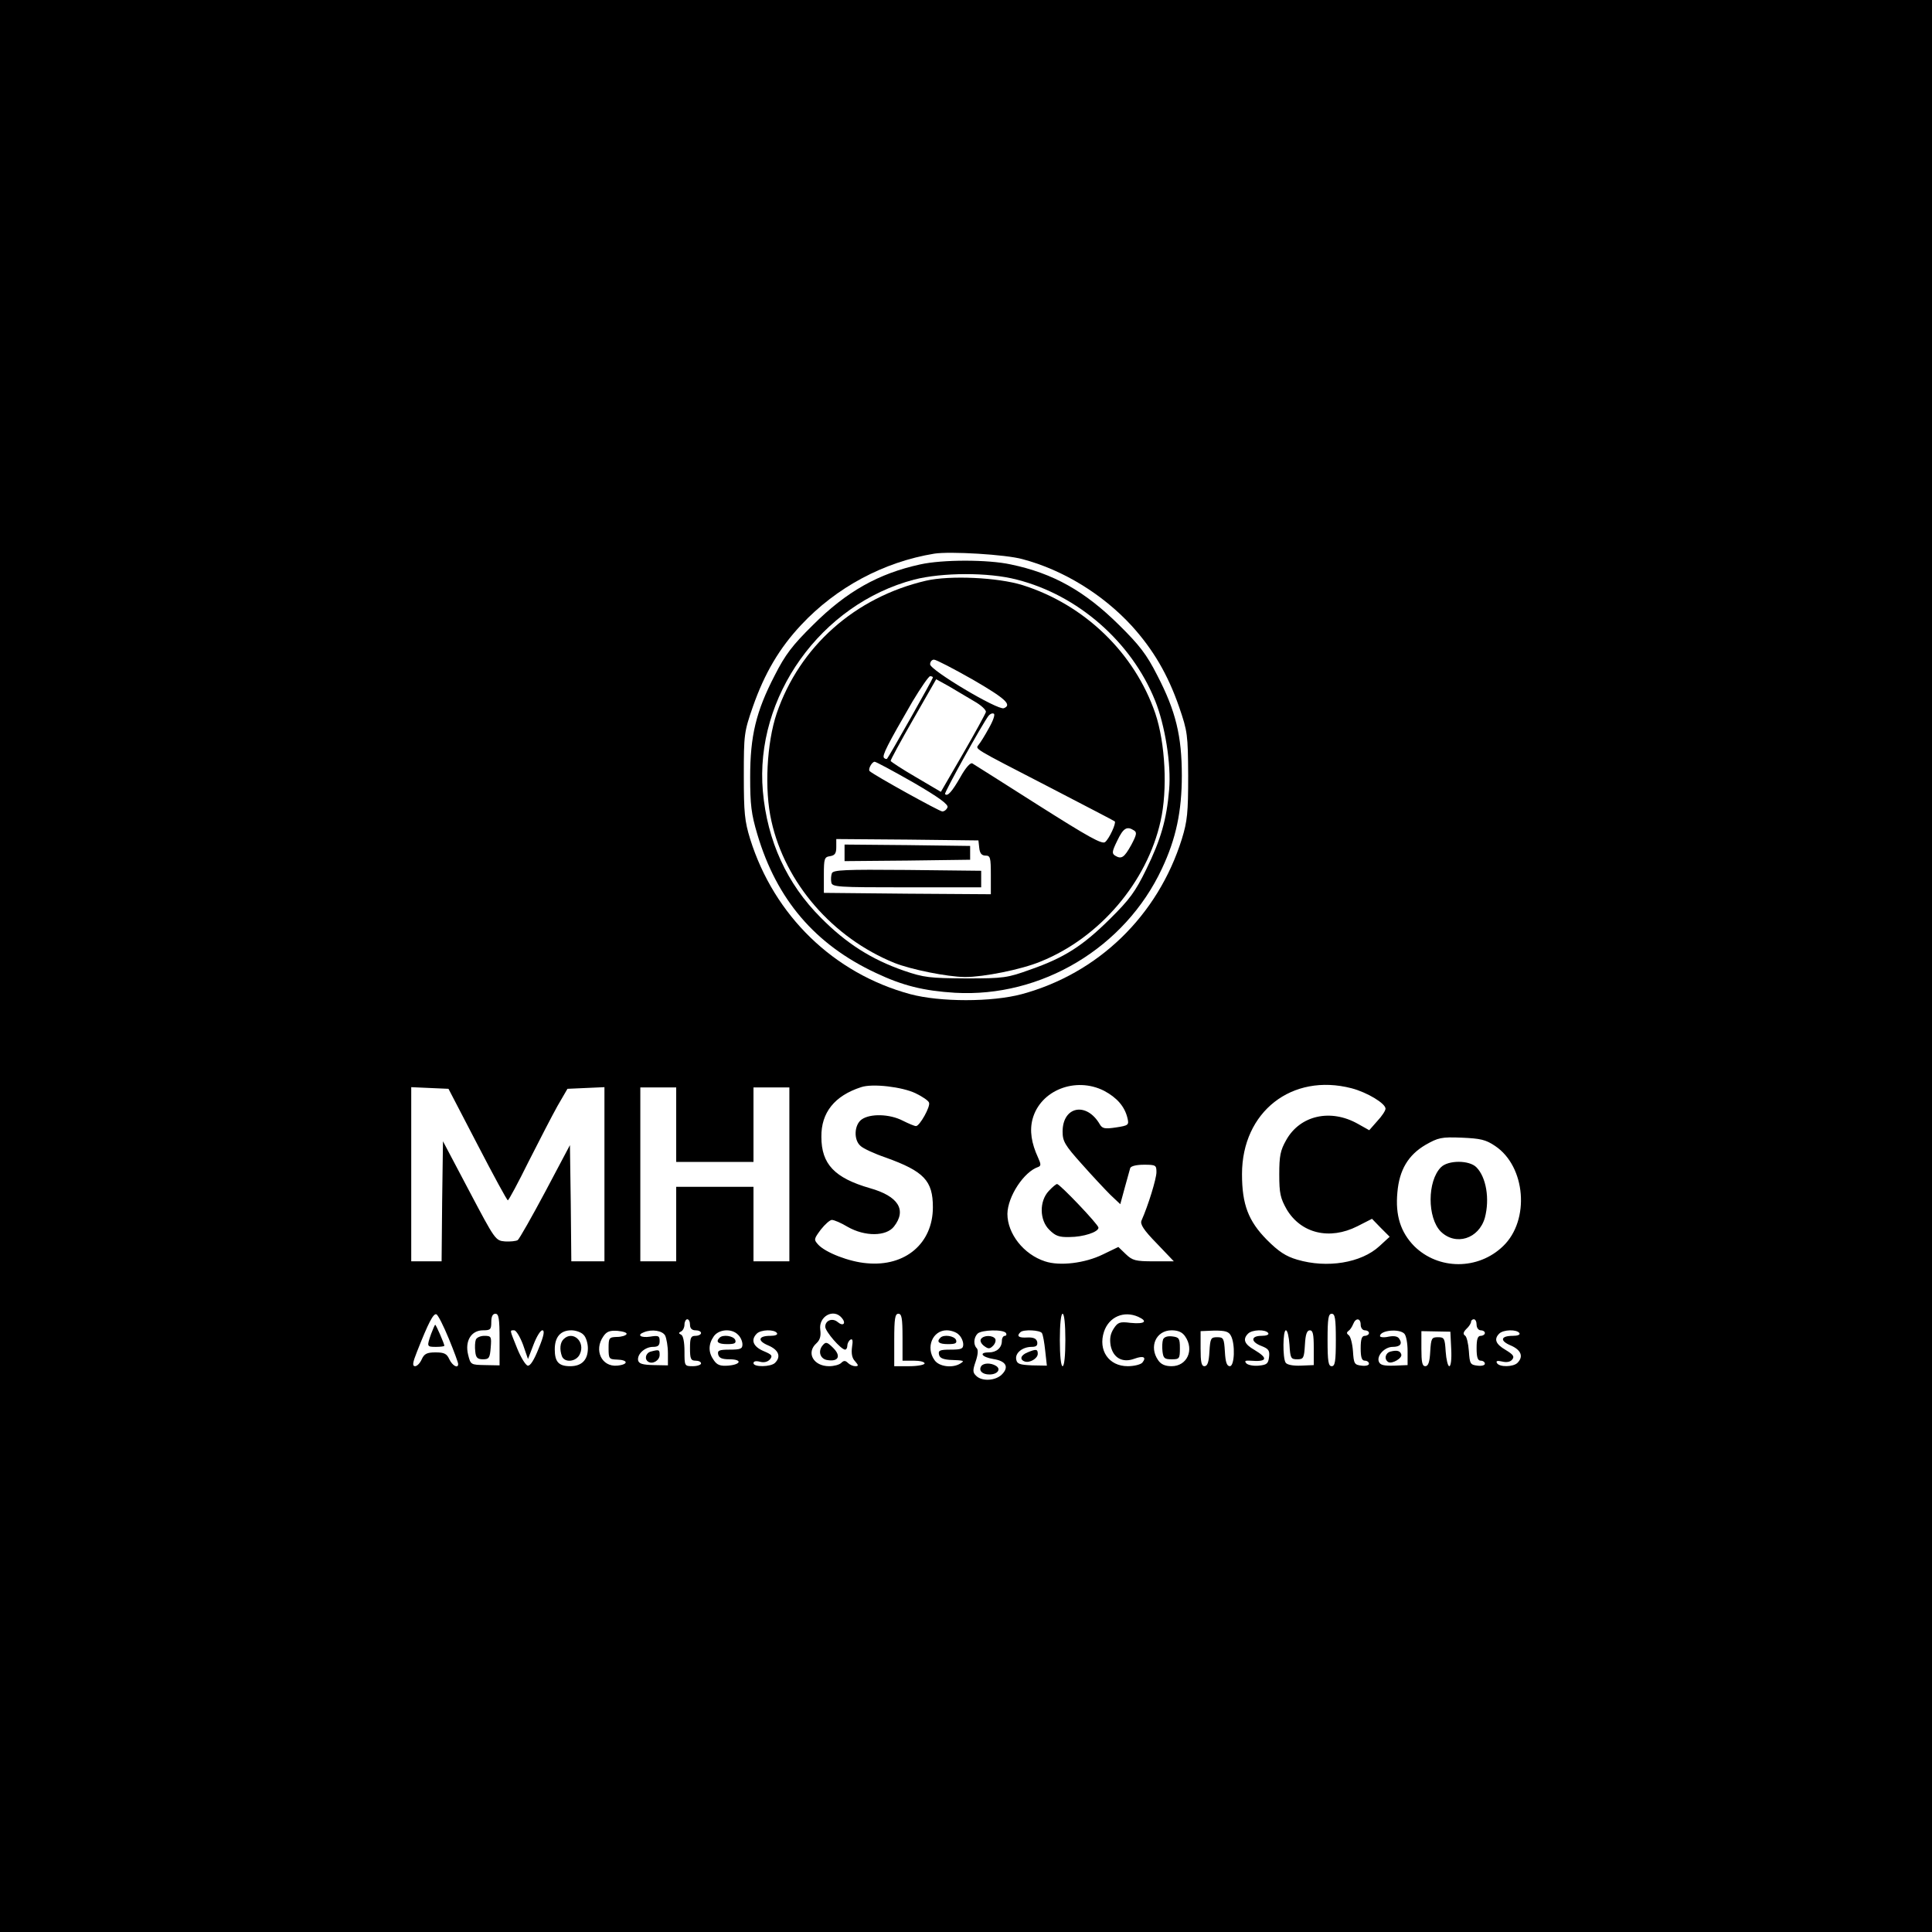 <?xml version="1.0" standalone="no"?>
<!DOCTYPE svg PUBLIC "-//W3C//DTD SVG 20010904//EN"
 "http://www.w3.org/TR/2001/REC-SVG-20010904/DTD/svg10.dtd">
<svg version="1.0" xmlns="http://www.w3.org/2000/svg"
 width="700pt" height="700pt" viewBox="0 0 700 700"
 preserveAspectRatio="xMidYMid meet">
<g transform="translate(0,700) scale(0.1,-0.1)"
fill="#000000" stroke="none">
<path d="M0 3500 l0 -3500 3500 0 3500 0 0 3500 0 3500 -3500 0 -3500 0 0
-3500z m3705 1474 c147 -39 290 -127 395 -241 78 -86 131 -176 172 -294 31
-90 32 -101 33 -249 0 -135 -3 -165 -23 -230 -87 -278 -303 -487 -580 -562
-108 -29 -296 -29 -404 0 -277 75 -493 284 -580 562 -20 65 -23 95 -23 230 0
149 1 158 33 250 42 120 96 212 175 296 127 136 299 228 482 258 57 9 260 -3
320 -20z m-388 -1935 c25 -12 47 -27 49 -34 6 -14 -34 -85 -47 -85 -6 0 -27 9
-49 20 -47 24 -117 26 -148 4 -27 -19 -30 -74 -4 -96 9 -9 50 -28 91 -42 139
-50 171 -84 171 -180 0 -131 -100 -216 -239 -203 -64 5 -151 39 -177 68 -16
18 -15 20 10 54 15 19 33 35 40 35 8 0 34 -11 57 -25 63 -36 140 -35 168 1 47
60 16 110 -87 139 -128 37 -176 87 -176 186 -1 88 48 149 144 180 41 14 149 1
197 -22z m683 9 c47 -25 75 -57 85 -99 6 -25 4 -27 -42 -34 -40 -6 -49 -4 -58
11 -48 83 -135 66 -135 -26 0 -35 8 -49 69 -117 38 -43 85 -93 104 -112 l36
-34 16 59 c9 33 18 65 20 72 3 7 22 12 50 12 43 0 45 -2 45 -27 0 -24 -30
-121 -54 -175 -6 -13 7 -34 55 -83 l62 -65 -73 0 c-66 0 -77 3 -101 26 l-27
26 -56 -27 c-65 -32 -157 -43 -210 -25 -77 25 -136 100 -136 172 1 63 60 153
112 170 10 4 10 10 -1 34 -24 52 -31 97 -20 139 28 105 156 155 259 103z m897
9 c57 -15 123 -55 123 -74 0 -7 -13 -27 -30 -45 l-29 -33 -41 23 c-99 56 -210
31 -260 -59 -21 -37 -25 -57 -25 -124 0 -69 4 -86 27 -127 52 -87 155 -112
256 -61 l53 27 32 -33 32 -32 -37 -34 c-66 -61 -190 -81 -298 -49 -41 12 -67
29 -110 72 -67 68 -90 128 -90 238 0 226 181 367 397 311z m-3167 -204 c58
-112 107 -202 110 -202 3 0 37 63 75 140 39 77 86 168 105 202 l36 62 67 3 67
3 0 -316 0 -315 -60 0 -60 0 -2 210 -3 211 -89 -168 c-49 -92 -94 -171 -100
-176 -6 -4 -27 -6 -46 -5 -35 3 -36 5 -130 183 l-95 180 -3 -217 -2 -218 -55
0 -55 0 0 315 0 316 67 -3 68 -3 105 -202z m720 72 l0 -135 140 0 140 0 0 135
0 135 65 0 65 0 0 -315 0 -315 -65 0 -65 0 0 135 0 135 -140 0 -140 0 0 -135
0 -135 -65 0 -65 0 0 315 0 315 65 0 65 0 0 -135z m2967 -77 c111 -74 127
-269 29 -363 -90 -87 -234 -87 -322 0 -49 50 -69 111 -61 195 7 81 39 135 102
172 46 26 57 29 131 26 68 -3 87 -7 121 -30z m-3791 -698 c19 -46 34 -87 34
-92 0 -18 -21 -6 -32 17 -9 20 -18 25 -50 25 -31 0 -41 -5 -50 -25 -6 -14 -17
-25 -24 -25 -11 0 -9 13 7 53 41 104 59 139 70 135 6 -2 26 -42 45 -88z m184
-3 l0 -94 -52 1 c-52 1 -53 1 -62 38 -12 49 11 88 54 88 27 0 30 3 30 30 0 20
5 30 15 30 12 0 15 -17 15 -93z m1240 78 c17 -20 5 -32 -15 -15 -19 16 -45 6
-45 -17 0 -17 57 -83 72 -83 4 0 8 6 8 14 0 8 5 18 11 22 8 5 10 -3 6 -27 -3
-23 0 -40 11 -51 13 -15 13 -18 1 -18 -8 0 -20 5 -27 12 -9 9 -15 9 -24 0 -7
-7 -27 -12 -44 -12 -57 0 -84 49 -46 83 13 12 17 26 14 49 -7 48 48 79 78 43z
m220 -70 l0 -85 40 0 c22 0 40 -4 40 -10 0 -5 -25 -10 -55 -10 l-55 0 0 95 c0
78 3 95 15 95 12 0 15 -16 15 -85z m590 -10 c0 -57 -4 -95 -10 -95 -6 0 -10
38 -10 95 0 57 4 95 10 95 6 0 10 -38 10 -95z m264 84 c37 -17 23 -27 -28 -22
-39 5 -46 2 -61 -21 -12 -19 -15 -36 -11 -61 9 -45 43 -64 86 -48 33 12 45 6
29 -14 -6 -7 -30 -13 -53 -13 -69 0 -108 58 -86 125 18 54 72 77 124 54z m716
-84 c0 -78 -3 -95 -15 -95 -12 0 -15 17 -15 95 0 78 3 95 15 95 12 0 15 -17
15 -95z m-2340 55 c0 -13 7 -20 20 -20 11 0 20 -4 20 -10 0 -5 -9 -10 -20 -10
-17 0 -20 -7 -20 -45 0 -38 3 -45 20 -45 11 0 20 -4 20 -10 0 -5 -13 -10 -30
-10 -30 0 -30 1 -30 54 0 34 -5 57 -12 60 -10 5 -10 7 0 12 6 3 12 14 12 25 0
10 5 19 10 19 6 0 10 -9 10 -20z m2430 0 c0 -11 7 -20 15 -20 8 0 15 -4 15
-10 0 -5 -7 -10 -15 -10 -11 0 -15 -12 -15 -45 0 -33 4 -45 15 -45 8 0 15 -5
15 -11 0 -6 -12 -9 -27 -7 -26 3 -28 7 -31 53 -2 27 -9 53 -15 57 -8 6 -9 10
-1 16 6 4 13 15 17 25 9 23 27 22 27 -3z m420 0 c0 -11 7 -20 15 -20 8 0 15
-4 15 -10 0 -5 -7 -10 -15 -10 -11 0 -15 -12 -15 -45 0 -33 4 -45 15 -45 8 0
15 -5 15 -11 0 -6 -12 -9 -27 -7 -26 3 -28 7 -31 53 -2 27 -8 53 -14 56 -8 5
-6 13 5 24 10 9 17 21 17 26 0 5 5 9 10 9 6 0 10 -9 10 -20z m-3455 -72 l18
-52 20 52 c11 29 25 52 32 52 9 0 6 -19 -13 -65 -17 -43 -31 -65 -40 -63 -8 2
-25 30 -38 62 -28 70 -28 66 -11 66 7 0 21 -23 32 -52z m219 36 c9 -8 16 -31
16 -49 0 -42 -22 -65 -64 -65 -42 0 -56 16 -56 61 0 45 21 69 60 69 16 0 36
-7 44 -16z m156 2 c-3 -5 -18 -10 -35 -10 -28 -1 -30 -3 -30 -41 0 -38 2 -40
30 -41 42 -1 43 -18 1 -22 -56 -5 -85 56 -50 106 12 18 24 22 52 20 21 -2 35
-7 32 -12z m140 -5 c5 -11 10 -39 10 -64 l0 -44 -52 1 c-40 1 -53 5 -56 17 -4
23 25 49 54 49 18 0 24 5 24 21 0 19 -4 21 -35 16 -33 -5 -49 6 -22 16 29 12
67 6 77 -12z m264 3 c9 -8 16 -24 16 -35 0 -16 -7 -19 -46 -19 -38 0 -45 -3
-42 -17 3 -13 13 -18 41 -18 47 0 43 -19 -5 -23 -28 -2 -40 2 -52 20 -20 28
-20 57 0 86 18 26 65 30 88 6z m141 6 c4 -6 -6 -10 -24 -10 -44 0 -48 -18 -7
-35 37 -16 47 -40 24 -63 -15 -15 -78 -16 -78 -1 0 7 9 9 24 5 15 -4 28 0 36
9 10 13 7 17 -24 30 -37 16 -47 40 -24 63 15 15 64 16 73 2z m659 -6 c9 -8 16
-24 16 -35 0 -16 -7 -19 -46 -19 -38 0 -45 -3 -42 -17 2 -13 14 -18 38 -20 54
-2 56 -3 40 -13 -28 -18 -78 -12 -94 12 -33 46 -7 108 44 108 16 0 36 -7 44
-16z m171 6 c3 -5 1 -10 -4 -10 -6 0 -11 -8 -11 -18 0 -25 -19 -42 -47 -42
-38 0 -26 -17 16 -24 46 -7 58 -29 31 -56 -23 -23 -72 -26 -93 -5 -13 12 -13
20 -2 52 8 23 10 42 4 48 -13 13 -11 39 3 53 14 14 94 16 103 2z m130 0 c4 -6
9 -35 12 -64 l6 -54 -54 1 c-44 2 -54 5 -57 21 -5 24 23 46 56 46 17 0 22 5
20 18 -3 12 -13 17 -36 16 -31 -2 -40 5 -25 19 10 11 71 8 78 -3z m519 -12
c34 -49 7 -108 -49 -108 -24 0 -39 7 -49 22 -34 49 -7 108 49 108 24 0 39 -7
49 -22z m166 2 c16 -30 13 -110 -4 -110 -11 0 -16 15 -18 53 -3 48 -5 52 -28
52 -23 0 -25 -4 -28 -52 -2 -38 -7 -53 -18 -53 -11 0 -14 15 -14 64 l0 63 50
2 c39 0 52 -3 60 -19z m135 10 c4 -6 -7 -10 -24 -10 -40 0 -40 -22 0 -37 25
-10 30 -16 27 -40 -3 -24 -8 -28 -37 -31 -18 -2 -39 2 -45 8 -8 9 -5 11 14 10
61 -5 67 8 15 39 -37 21 -43 39 -23 59 15 15 64 16 73 2z m77 -42 c3 -49 5
-53 28 -53 23 0 25 4 28 53 2 37 7 52 18 52 11 0 14 -15 14 -63 l0 -63 -47 -2
c-28 -1 -50 3 -55 11 -11 17 -10 117 1 117 6 0 11 -24 13 -52z m416 40 c7 -7
12 -35 12 -63 l0 -51 -49 -2 c-37 -1 -50 2 -55 14 -9 22 21 54 50 54 27 0 36
11 24 29 -5 9 -18 12 -39 8 -17 -4 -31 -2 -31 2 0 21 69 28 88 9z m170 -55 c2
-37 -1 -63 -7 -63 -5 0 -11 24 -13 53 -3 48 -5 52 -28 52 -23 0 -25 -4 -28
-52 -2 -38 -7 -53 -18 -53 -11 0 -14 15 -14 63 l0 64 53 -1 52 -1 3 -62z m247
57 c4 -6 -6 -10 -24 -10 -44 0 -48 -18 -7 -35 37 -16 47 -40 24 -63 -15 -15
-65 -16 -74 -1 -5 8 1 10 18 6 16 -4 30 -2 37 7 9 11 4 18 -24 35 -36 21 -43
39 -23 59 15 15 64 16 73 2z"/>
<path d="M3334 4955 c-151 -33 -267 -98 -389 -220 -74 -73 -100 -107 -138
-182 -68 -131 -89 -220 -89 -368 0 -101 4 -134 26 -208 70 -236 209 -399 429
-502 97 -46 173 -65 287 -72 313 -18 616 163 750 450 51 108 72 208 72 337 0
143 -22 234 -89 363 -38 75 -64 109 -138 182 -124 123 -239 188 -393 220 -83
18 -247 18 -328 0z m350 -55 c221 -56 415 -225 501 -438 36 -89 59 -231 51
-323 -9 -108 -30 -181 -83 -289 -39 -80 -60 -109 -132 -180 -99 -98 -165 -140
-288 -183 -83 -30 -96 -32 -233 -32 -132 1 -152 3 -225 28 -118 41 -209 99
-301 192 -123 123 -194 278 -210 458 -30 342 210 678 548 767 102 26 269 27
372 0z"/>
<path d="M3355 4896 c-257 -60 -458 -238 -541 -481 -36 -107 -45 -276 -19
-390 50 -225 222 -423 446 -514 61 -24 190 -50 255 -51 68 0 204 27 274 56
214 86 386 288 435 509 26 114 17 283 -19 390 -75 219 -256 394 -481 465 -90
28 -263 36 -350 16z m169 -358 c119 -69 144 -92 113 -104 -22 -8 -267 138
-267 159 0 9 6 17 14 17 8 0 71 -33 140 -72z m-144 7 c0 -5 -158 -285 -166
-294 -2 -2 -7 -1 -11 3 -8 8 12 47 103 204 30 50 59 92 64 92 6 0 10 -2 10 -5z
m150 -86 c25 -14 44 -32 42 -39 -2 -7 -39 -75 -83 -151 l-80 -138 -90 53 c-50
29 -91 56 -92 59 -1 3 36 71 82 151 l83 145 47 -26 c25 -15 66 -39 91 -54z
m53 -97 c-14 -26 -31 -53 -37 -60 -12 -17 -27 -8 254 -153 129 -67 237 -123
239 -125 6 -6 -20 -63 -35 -75 -11 -9 -61 19 -241 133 -126 80 -233 148 -240
152 -7 4 -24 -15 -43 -49 -31 -54 -47 -72 -56 -62 -4 4 136 256 158 284 6 7
14 10 19 7 5 -3 -3 -26 -18 -52z m-274 -197 c93 -54 128 -80 124 -90 -3 -8
-11 -15 -19 -15 -10 0 -245 130 -263 146 -7 6 8 34 18 34 5 0 68 -34 140 -75z
m800 -174 c11 -7 9 -16 -10 -52 -26 -47 -36 -53 -59 -39 -12 8 -11 15 8 54 22
46 35 54 61 37z m-561 -63 c2 -20 9 -28 23 -28 17 0 19 -7 19 -70 l0 -70 -302
2 -303 3 0 65 c0 60 2 65 23 68 17 3 22 10 22 33 l0 29 258 -2 257 -3 3 -27z"/>
<path d="M3060 3910 l0 -30 228 2 227 3 0 25 0 25 -227 3 -228 2 0 -30z"/>
<path d="M3014 3836 c-3 -8 -4 -23 -2 -33 3 -17 21 -18 273 -18 l270 0 0 30 0
30 -268 3 c-227 2 -268 0 -273 -12z"/>
<path d="M3800 2685 c-35 -37 -34 -106 2 -141 22 -22 35 -27 73 -26 50 0 105
18 105 34 0 11 -140 158 -150 158 -4 0 -17 -11 -30 -25z"/>
<path d="M5221 2771 c-50 -50 -50 -183 -1 -233 54 -53 138 -27 160 50 18 68 5
147 -31 183 -26 26 -102 26 -128 0z"/>
<path d="M1562 2167 c-16 -46 -16 -47 18 -47 17 0 30 2 30 4 0 7 -30 76 -33
76 -2 0 -8 -15 -15 -33z"/>
<path d="M1724 2146 c-3 -8 -4 -27 -2 -43 2 -22 8 -28 28 -28 22 0 25 5 28 43
3 39 2 42 -23 42 -14 0 -28 -6 -31 -14z"/>
<path d="M2981 2126 c-19 -22 -9 -51 18 -54 39 -6 49 15 20 44 -22 22 -27 23
-38 10z"/>
<path d="M2042 2148 c-13 -13 -15 -37 -6 -62 10 -25 53 -20 65 8 21 45 -26 87
-59 54z"/>
<path d="M2358 2103 c-19 -5 -24 -28 -9 -37 16 -10 41 5 41 25 0 19 -2 20 -32
12z"/>
<path d="M2607 2153 c-15 -15 -5 -23 28 -23 26 0 33 3 29 15 -6 15 -45 21 -57
8z"/>
<path d="M3407 2153 c-15 -15 -5 -23 28 -23 26 0 33 3 29 15 -6 15 -45 21 -57
8z"/>
<path d="M3554 2148 c-4 -6 1 -17 12 -25 15 -11 20 -11 32 1 8 8 11 19 8 25
-9 14 -43 14 -52 -1z"/>
<path d="M3555 2050 c-10 -16 4 -30 30 -30 29 0 43 19 24 31 -19 12 -46 11
-54 -1z"/>
<path d="M3723 2100 c-25 -10 -30 -26 -10 -33 18 -6 47 11 47 28 0 17 -6 18
-37 5z"/>
<path d="M4214 2147 c-3 -9 -4 -28 -2 -44 3 -24 7 -28 33 -28 28 0 30 2 30 40
0 36 -3 40 -28 43 -17 2 -29 -2 -33 -11z"/>
<path d="M5038 2103 c-19 -5 -24 -28 -8 -38 13 -8 52 14 47 28 -4 13 -16 16
-39 10z"/>
</g>
</svg>
